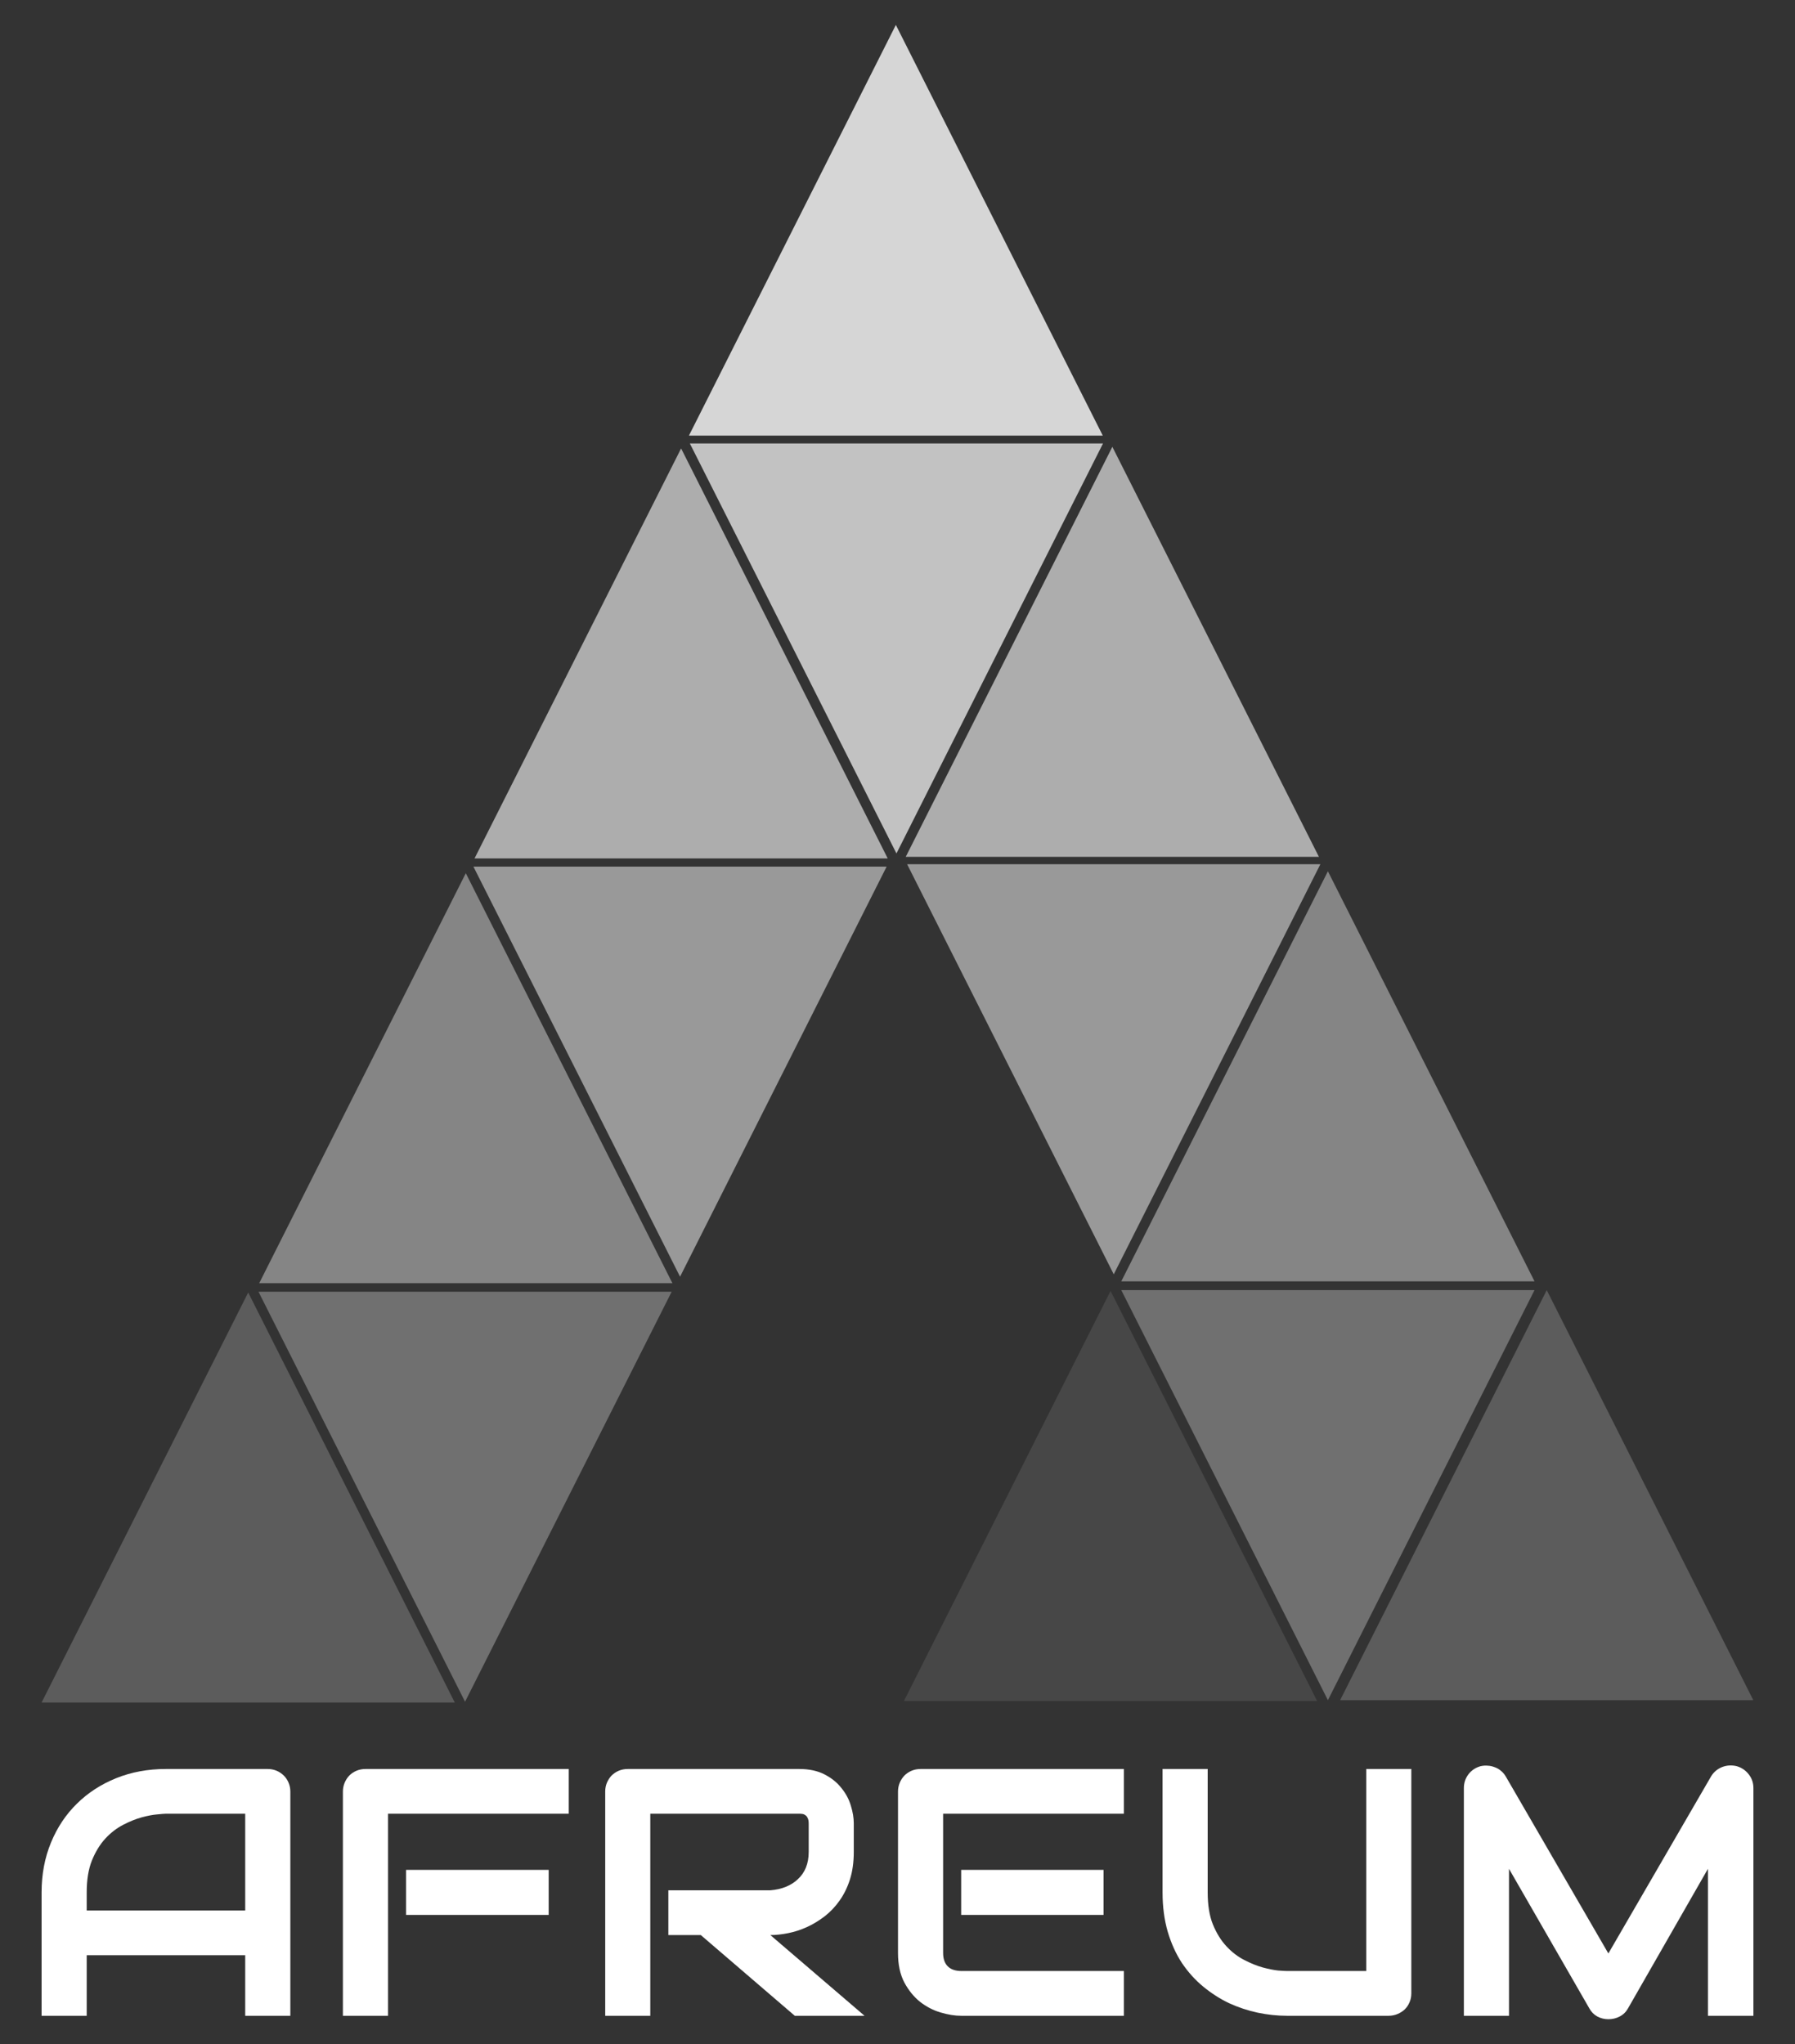 <svg xmlns="http://www.w3.org/2000/svg" width="36" height="41" viewBox="0 0 36 41" fill="none"><rect x="0" y="0" width="36" height="41" fill="#333333" stroke="none"/><path d="M5.823 40.431H4.918V39.216H1.739V40.431H0.834V37.956C0.834 37.594 0.897 37.262 1.022 36.958C1.147 36.654 1.321 36.393 1.544 36.175C1.766 35.956 2.03 35.786 2.333 35.664C2.637 35.542 2.969 35.481 3.329 35.481H5.367C5.43 35.481 5.489 35.492 5.545 35.515C5.6 35.538 5.649 35.571 5.691 35.612C5.733 35.653 5.765 35.702 5.788 35.757C5.811 35.812 5.823 35.871 5.823 35.933V40.431ZM1.739 38.318H4.918V36.378H3.329C3.301 36.378 3.242 36.383 3.151 36.392C3.063 36.399 2.96 36.419 2.841 36.451C2.725 36.483 2.603 36.532 2.473 36.599C2.343 36.666 2.223 36.758 2.114 36.875C2.005 36.993 1.915 37.14 1.843 37.317C1.773 37.492 1.739 37.705 1.739 37.956V38.318Z" fill="white"></path><path d="M11.004 38.408H8.144V37.504H11.004V38.408ZM11.407 36.378H7.782V40.431H6.877V35.933C6.877 35.871 6.889 35.812 6.912 35.757C6.935 35.702 6.967 35.653 7.006 35.612C7.048 35.571 7.096 35.538 7.152 35.515C7.208 35.492 7.268 35.481 7.333 35.481H11.407V36.378Z" fill="white"></path><path d="M17.123 37.145C17.123 37.349 17.098 37.532 17.047 37.694C16.996 37.855 16.926 37.997 16.838 38.121C16.752 38.243 16.652 38.348 16.539 38.436C16.425 38.523 16.306 38.596 16.18 38.653C16.058 38.708 15.932 38.749 15.805 38.774C15.679 38.799 15.561 38.812 15.45 38.812L17.339 40.431H15.94L14.055 38.812H13.404V37.914H15.45C15.563 37.905 15.667 37.882 15.759 37.845C15.854 37.806 15.936 37.755 16.003 37.69C16.073 37.626 16.126 37.548 16.163 37.459C16.2 37.367 16.219 37.262 16.219 37.145V36.578C16.219 36.528 16.212 36.49 16.198 36.465C16.186 36.437 16.17 36.417 16.149 36.406C16.131 36.392 16.11 36.384 16.087 36.382C16.066 36.379 16.046 36.378 16.027 36.378H13.042V40.431H12.138V35.933C12.138 35.871 12.149 35.812 12.172 35.757C12.196 35.702 12.227 35.653 12.266 35.612C12.308 35.571 12.357 35.538 12.412 35.515C12.468 35.492 12.528 35.481 12.593 35.481H16.027C16.229 35.481 16.4 35.518 16.539 35.591C16.678 35.663 16.79 35.753 16.876 35.864C16.964 35.972 17.027 36.089 17.064 36.216C17.104 36.343 17.123 36.461 17.123 36.572V37.145Z" fill="white"></path><path d="M22.133 38.408H19.277V37.504H22.133V38.408ZM22.54 40.431H19.277C19.152 40.431 19.015 40.409 18.866 40.365C18.718 40.322 18.58 40.25 18.452 40.151C18.327 40.05 18.221 39.92 18.136 39.761C18.052 39.6 18.01 39.403 18.01 39.171V35.933C18.01 35.871 18.022 35.812 18.045 35.757C18.068 35.702 18.1 35.653 18.139 35.612C18.181 35.571 18.23 35.538 18.285 35.515C18.341 35.492 18.401 35.481 18.466 35.481H22.54V36.378H18.915V39.171C18.915 39.288 18.946 39.378 19.009 39.44C19.072 39.502 19.163 39.533 19.284 39.533H22.54V40.431Z" fill="white"></path><path d="M28.305 39.979C28.305 40.043 28.294 40.103 28.27 40.158C28.247 40.214 28.215 40.262 28.173 40.303C28.131 40.342 28.082 40.373 28.027 40.396C27.971 40.419 27.912 40.431 27.849 40.431H25.811C25.618 40.431 25.423 40.41 25.226 40.369C25.029 40.327 24.838 40.264 24.652 40.179C24.469 40.092 24.296 39.981 24.134 39.848C23.971 39.714 23.829 39.556 23.706 39.375C23.585 39.191 23.49 38.981 23.42 38.746C23.351 38.509 23.316 38.246 23.316 37.956V35.481H24.221V37.956C24.221 38.209 24.255 38.423 24.325 38.598C24.397 38.773 24.487 38.919 24.596 39.036C24.705 39.154 24.825 39.246 24.955 39.312C25.085 39.379 25.208 39.429 25.323 39.461C25.442 39.493 25.545 39.514 25.633 39.523C25.724 39.53 25.783 39.533 25.811 39.533H27.401V35.481H28.305V39.979Z" fill="white"></path><path d="M35.166 40.431H34.254V37.483L32.651 40.282C32.611 40.354 32.556 40.408 32.484 40.445C32.414 40.482 32.339 40.5 32.257 40.5C32.179 40.5 32.104 40.482 32.035 40.445C31.968 40.408 31.914 40.354 31.875 40.282L30.264 37.483V40.431H29.359V35.864C29.359 35.76 29.39 35.668 29.45 35.588C29.512 35.507 29.594 35.453 29.693 35.425C29.742 35.414 29.791 35.41 29.839 35.415C29.888 35.417 29.934 35.428 29.979 35.446C30.025 35.462 30.067 35.486 30.104 35.519C30.141 35.549 30.172 35.585 30.198 35.629L32.257 39.181L34.317 35.629C34.37 35.542 34.444 35.48 34.536 35.443C34.631 35.406 34.73 35.4 34.832 35.425C34.929 35.453 35.009 35.507 35.072 35.588C35.135 35.668 35.166 35.76 35.166 35.864V40.431Z" fill="white"></path><path opacity="0.8" d="M20.042 4.619L22.117 8.737H17.967H13.817L15.892 4.619L17.967 0.5L20.042 4.619Z" fill="white"></path><path opacity="0.7" d="M20.05 13.006L22.122 8.894H17.979H13.835L15.907 13.006L17.979 17.118L20.05 13.006Z" fill="white"></path><path opacity="0.5" d="M15.711 21.494L17.782 17.382H13.639H9.495L11.567 21.494L13.639 25.607L15.711 21.494Z" fill="white"></path><path opacity="0.5" d="M24.409 21.447L26.481 17.334H22.337H18.193L20.265 21.447L22.337 25.559L24.409 21.447Z" fill="white"></path><path opacity="0.6" d="M15.732 13.106L17.804 17.218H13.66H9.517L11.588 13.106L13.66 8.994L15.732 13.106Z" fill="white"></path><path opacity="0.6" d="M24.381 13.074L26.452 17.186H22.309H18.165L20.237 13.074L22.309 8.962L24.381 13.074Z" fill="white"></path><path opacity="0.3" d="M28.704 29.988L30.776 25.876H26.632H22.488L24.56 29.988L26.632 34.101L28.704 29.988Z" fill="white"></path><path opacity="0.4" d="M28.704 21.587L30.776 25.7H26.632H22.488L24.56 21.587L26.632 17.475L28.704 21.587Z" fill="white"></path><path opacity="0.3" d="M11.399 30.02L13.471 25.908H9.327H5.184L7.255 30.02L9.327 34.132L11.399 30.02Z" fill="white"></path><path opacity="0.4" d="M11.414 21.626L13.486 25.738H9.342H5.198L7.27 21.626L9.342 17.514L11.414 21.626Z" fill="white"></path><path opacity="0.2" d="M33.092 29.988L35.164 34.101H31.021H26.877L28.949 29.988L31.021 25.876L33.092 29.988Z" fill="white"></path><path opacity="0.2" d="M7.049 30.036L9.121 34.148H4.978H0.834L2.906 30.036L4.978 25.924L7.049 30.036Z" fill="white"></path><path opacity="0.1" d="M24.344 30.004L26.416 34.117H22.273H18.129L20.201 30.004L22.273 25.892L24.344 30.004Z" fill="white"></path></svg>